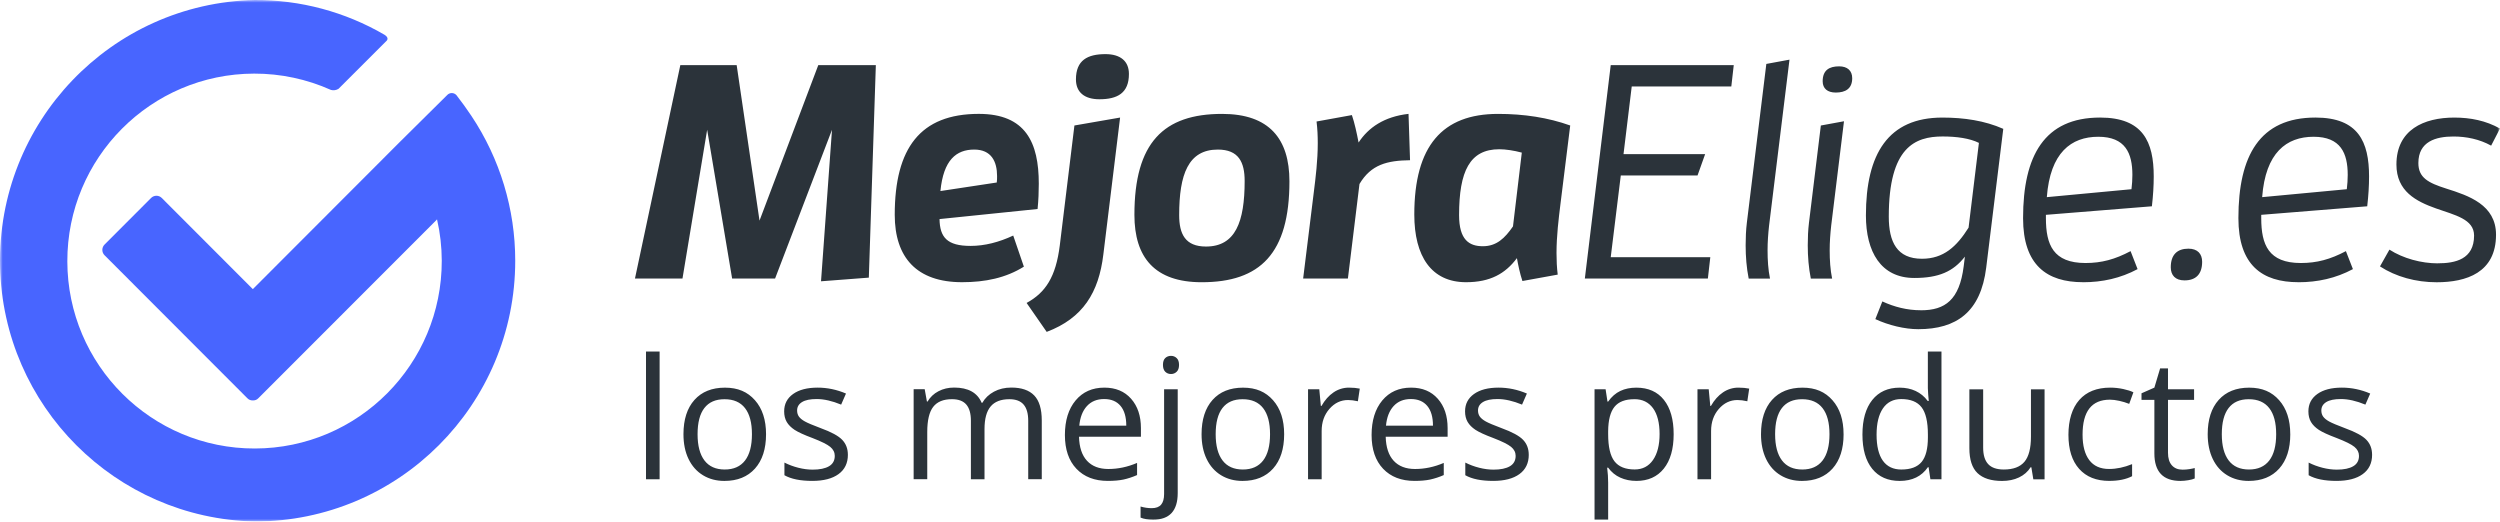 <svg width="465" height="97" viewBox="0 0 465 97" fill="none" xmlns="http://www.w3.org/2000/svg">
<g clip-path="url(#clip0_7785_4231)">
<mask id="mask0_7785_4231" style="mask-type:luminance" maskUnits="userSpaceOnUse" x="0" y="0" width="465" height="97">
<path d="M0 0H465V97H0V0Z" fill="white"/>
</mask>
<g mask="url(#mask0_7785_4231)">
<path d="M87.678 21.552C86.801 20.237 85.875 18.955 84.904 17.707C84.795 17.582 84.66 17.481 84.509 17.412C84.358 17.342 84.193 17.307 84.027 17.307C83.861 17.307 83.696 17.342 83.545 17.412C83.394 17.481 83.259 17.582 83.15 17.707L74.333 26.439L47.027 53.779L30.079 36.812C29.817 36.554 29.464 36.409 29.096 36.409C28.728 36.409 28.375 36.554 28.113 36.812L19.437 45.499C19.179 45.762 19.034 46.115 19.034 46.483C19.034 46.852 19.179 47.205 19.437 47.467L46.01 74.073C46.273 74.353 46.648 74.498 47.03 74.478C47.414 74.503 47.789 74.357 48.051 74.073L81.097 41.01L81.288 40.798C81.868 43.321 82.163 45.898 82.168 48.488C82.205 67.742 66.644 83.384 47.414 83.422C28.184 83.459 12.561 67.879 12.524 48.625C12.486 29.371 28.046 13.729 47.277 13.691C52.202 13.682 57.072 14.718 61.567 16.731C62.042 16.856 62.55 16.781 62.967 16.518L71.925 7.569C71.925 7.569 72.471 7.048 71.5 6.456C64.177 2.197 55.851 -0.032 47.38 0C20.629 0.592 -0.579 22.786 0.012 49.572C0.586 75.523 21.461 96.425 47.381 97C74.141 97 95.833 75.281 95.833 48.492C95.835 38.904 92.997 29.53 87.678 21.552Z" fill="#4865FF"/>
<path d="M122.688 89.143H120.156V65.381H122.688V89.143ZM142.485 80.761C142.485 83.488 141.798 85.619 140.427 87.154C139.053 88.684 137.158 89.452 134.738 89.452C133.242 89.452 131.914 89.102 130.756 88.397C129.598 87.692 128.703 86.687 128.069 85.373C127.436 84.06 127.124 82.521 127.124 80.761C127.124 78.034 127.807 75.907 129.169 74.385C130.531 72.863 132.422 72.104 134.842 72.104C137.262 72.104 139.04 72.884 140.419 74.439C141.798 75.999 142.485 78.105 142.485 80.761ZM129.748 80.761C129.748 82.901 130.177 84.527 131.031 85.649C131.885 86.77 133.143 87.329 134.8 87.329C136.458 87.329 137.716 86.77 138.574 85.657C139.432 84.543 139.861 82.909 139.861 80.761C139.861 78.613 139.432 77.016 138.574 75.911C137.716 74.806 136.445 74.255 134.767 74.255C133.088 74.255 131.86 74.802 131.014 75.89C130.169 76.979 129.748 78.605 129.748 80.761ZM157.708 84.577C157.708 86.137 157.129 87.337 155.971 88.18C154.813 89.026 153.185 89.448 151.09 89.448C148.874 89.448 147.145 89.098 145.904 88.393V86.04C146.708 86.448 147.57 86.77 148.491 87.003C149.411 87.236 150.298 87.353 151.152 87.353C152.473 87.353 153.493 87.14 154.201 86.719C154.913 86.299 155.267 85.652 155.267 84.789C155.267 84.138 154.984 83.579 154.422 83.116C153.86 82.653 152.756 82.107 151.119 81.473C149.561 80.893 148.457 80.385 147.799 79.955C147.145 79.521 146.654 79.029 146.333 78.483C146.013 77.933 145.854 77.278 145.854 76.515C145.854 75.151 146.408 74.075 147.516 73.283C148.624 72.495 150.144 72.098 152.077 72.098C153.876 72.098 155.634 72.465 157.354 73.199L156.454 75.259C154.776 74.567 153.256 74.221 151.894 74.221C150.694 74.221 149.79 74.409 149.178 74.784C148.57 75.159 148.262 75.681 148.262 76.344C148.262 76.79 148.374 77.174 148.603 77.491C148.832 77.807 149.199 78.108 149.711 78.391C150.219 78.675 151.194 79.088 152.639 79.63C154.622 80.351 155.963 81.081 156.658 81.815C157.354 82.549 157.704 83.471 157.704 84.58L157.708 84.576V84.577ZM191.249 89.143V78.255C191.249 76.92 190.966 75.919 190.395 75.252C189.825 74.585 188.942 74.252 187.742 74.252C186.168 74.252 185.002 74.706 184.248 75.611C183.494 76.516 183.119 77.913 183.119 79.793V89.139H180.587V78.251C180.587 76.916 180.304 75.915 179.733 75.248C179.162 74.581 178.275 74.248 177.063 74.248C175.476 74.248 174.314 74.722 173.577 75.673C172.84 76.624 172.469 78.183 172.469 80.353V89.135H169.937V72.395H171.994L172.407 74.685H172.527C173.006 73.87 173.706 73.208 174.547 72.775C175.418 72.316 176.388 72.087 177.467 72.087C180.079 72.087 181.79 73.034 182.59 74.927H182.711C183.211 74.051 183.931 73.359 184.877 72.85C185.822 72.341 186.901 72.087 188.109 72.087C190 72.087 191.416 72.575 192.357 73.547C193.299 74.518 193.769 76.074 193.769 78.213V89.131H191.237L191.249 89.143ZM206.06 89.448C203.59 89.448 201.641 88.693 200.213 87.188C198.784 85.682 198.072 83.588 198.072 80.911C198.072 78.234 198.734 76.07 200.063 74.481C201.391 72.891 203.17 72.099 205.411 72.099C207.506 72.099 209.163 72.787 210.384 74.168C211.604 75.548 212.212 77.366 212.212 79.627V81.232H200.696C200.746 83.197 201.241 84.689 202.183 85.707C203.124 86.725 204.448 87.233 206.156 87.233C207.955 87.233 209.734 86.858 211.496 86.103V88.363C210.6 88.751 209.755 89.026 208.955 89.198C208.155 89.364 207.193 89.448 206.064 89.448H206.06ZM205.373 74.222C204.032 74.222 202.961 74.66 202.162 75.536C201.362 76.412 200.896 77.621 200.75 79.172H209.488C209.488 77.575 209.134 76.349 208.422 75.498C207.71 74.648 206.693 74.222 205.373 74.222ZM214.495 96.658C213.528 96.658 212.745 96.528 212.145 96.274V94.214C212.845 94.419 213.541 94.519 214.22 94.519C215.011 94.519 215.594 94.302 215.965 93.869C216.335 93.434 216.523 92.775 216.523 91.891V72.404H219.055V91.708C219.055 95.007 217.535 96.658 214.495 96.658ZM216.31 67.871C216.31 67.291 216.452 66.866 216.739 66.595C217.023 66.324 217.381 66.19 217.806 66.19C218.231 66.19 218.564 66.328 218.859 66.603C219.155 66.878 219.301 67.3 219.301 67.871C219.301 68.442 219.155 68.868 218.859 69.147C218.719 69.283 218.555 69.391 218.374 69.463C218.193 69.535 218 69.571 217.806 69.568C217.377 69.568 217.023 69.426 216.739 69.147C216.456 68.867 216.31 68.442 216.31 67.871ZM238.852 80.761C238.852 83.488 238.165 85.619 236.794 87.154C235.42 88.684 233.525 89.452 231.105 89.452C229.61 89.452 228.281 89.102 227.123 88.397C225.965 87.692 225.07 86.687 224.436 85.373C223.803 84.06 223.491 82.521 223.491 80.761C223.491 78.034 224.174 75.907 225.536 74.385C226.898 72.863 228.789 72.104 231.209 72.104C233.629 72.104 235.407 72.884 236.786 74.439C238.165 75.999 238.852 78.105 238.852 80.761ZM226.115 80.761C226.115 82.901 226.544 84.527 227.398 85.649C228.252 86.77 229.51 87.329 231.167 87.329C232.825 87.329 234.083 86.77 234.941 85.657C235.799 84.543 236.228 82.909 236.228 80.761C236.228 78.613 235.799 77.016 234.941 75.911C234.083 74.806 232.812 74.255 231.134 74.255C229.455 74.255 228.227 74.802 227.381 75.89C226.536 76.979 226.115 78.605 226.115 80.761ZM250.918 72.1C251.659 72.1 252.326 72.162 252.917 72.283L252.567 74.635C251.876 74.481 251.268 74.405 250.739 74.405C249.385 74.405 248.232 74.956 247.269 76.057C246.307 77.158 245.828 78.526 245.828 80.165V89.143H243.296V72.403H245.387L245.678 75.503H245.799C246.42 74.413 247.165 73.572 248.04 72.983C248.887 72.401 249.893 72.093 250.922 72.099L250.918 72.1ZM263.105 89.448C260.635 89.448 258.686 88.693 257.257 87.188C255.829 85.682 255.116 83.588 255.116 80.911C255.116 78.234 255.779 76.07 257.107 74.481C258.436 72.891 260.214 72.099 262.455 72.099C264.55 72.099 266.208 72.787 267.428 74.168C268.649 75.548 269.257 77.366 269.257 79.627V81.232H257.74C257.79 83.197 258.286 84.689 259.227 85.707C260.169 86.725 261.493 87.233 263.201 87.233C265 87.233 266.779 86.858 268.54 86.103V88.363C267.723 88.725 266.872 89.004 266 89.198C265.2 89.364 264.238 89.448 263.109 89.448H263.105ZM262.418 74.222C261.077 74.222 260.006 74.66 259.206 75.536C258.407 76.412 257.94 77.621 257.794 79.172H266.533C266.533 77.575 266.179 76.349 265.467 75.498C264.754 74.648 263.738 74.222 262.418 74.222ZM284.351 84.577C284.351 86.137 283.772 87.337 282.614 88.18C281.456 89.026 279.828 89.448 277.733 89.448C275.517 89.448 273.788 89.098 272.547 88.393V86.04C273.351 86.448 274.213 86.77 275.134 87.003C276.054 87.236 276.941 87.353 277.795 87.353C279.115 87.353 280.136 87.14 280.844 86.719C281.556 86.299 281.91 85.652 281.91 84.789C281.91 84.138 281.627 83.579 281.065 83.116C280.502 82.653 279.399 82.107 277.762 81.473C276.204 80.893 275.1 80.385 274.446 79.955C273.792 79.521 273.301 79.029 272.98 78.483C272.66 77.933 272.501 77.278 272.501 76.515C272.501 75.151 273.055 74.075 274.163 73.283C275.271 72.495 276.791 72.098 278.724 72.098C280.523 72.098 282.281 72.465 284.001 73.199L283.101 75.259C281.423 74.567 279.903 74.221 278.541 74.221C277.341 74.221 276.437 74.409 275.825 74.784C275.217 75.159 274.909 75.681 274.909 76.344C274.909 76.79 275.021 77.174 275.25 77.491C275.479 77.807 275.846 78.108 276.354 78.391C276.862 78.675 277.837 79.088 279.282 79.63C281.265 80.351 282.606 81.081 283.301 81.815C283.997 82.549 284.347 83.471 284.347 84.58L284.351 84.576V84.577ZM304.364 89.448C303.277 89.448 302.282 89.248 301.382 88.843C300.482 88.443 299.728 87.821 299.116 86.987H298.933C299.054 87.963 299.116 88.893 299.116 89.769V96.658H296.584V72.408H298.641L298.991 74.698H299.112C299.762 73.78 300.52 73.121 301.386 72.713C302.252 72.303 303.244 72.103 304.36 72.103C306.576 72.103 308.288 72.863 309.491 74.381C310.695 75.898 311.299 78.025 311.299 80.765C311.299 83.505 310.687 85.649 309.462 87.171C308.238 88.693 306.534 89.451 304.36 89.451L304.364 89.448ZM303.998 74.25C302.29 74.25 301.053 74.726 300.291 75.672C299.528 76.619 299.137 78.125 299.116 80.192V80.756C299.116 83.108 299.508 84.788 300.291 85.802C301.074 86.815 302.332 87.32 304.06 87.32C305.505 87.32 306.634 86.736 307.455 85.564C308.271 84.392 308.683 82.779 308.683 80.723C308.683 78.667 308.275 77.036 307.455 75.918C306.634 74.805 305.484 74.246 304.002 74.246L303.998 74.25ZM323.353 72.1C324.094 72.1 324.76 72.162 325.352 72.283L325.002 74.635C324.311 74.481 323.702 74.405 323.173 74.405C321.82 74.405 320.666 74.956 319.704 76.057C318.742 77.158 318.263 78.526 318.263 80.165V89.143H315.73V72.403H317.821L318.113 75.503H318.234C318.854 74.413 319.6 73.572 320.474 72.983C321.322 72.401 322.328 72.093 323.357 72.099L323.353 72.1ZM342.908 80.761C342.908 83.488 342.22 85.619 340.85 87.154C339.48 88.684 337.58 89.452 335.161 89.452C333.665 89.452 332.341 89.102 331.179 88.397C330.017 87.692 329.125 86.687 328.492 85.373C327.863 84.06 327.547 82.521 327.547 80.761C327.547 78.034 328.23 75.907 329.592 74.385C330.954 72.863 332.845 72.104 335.265 72.104C337.685 72.104 339.463 72.884 340.837 74.439C342.216 75.999 342.903 78.105 342.903 80.761H342.908ZM330.171 80.761C330.171 82.901 330.6 84.527 331.454 85.649C332.307 86.77 333.565 87.329 335.223 87.329C336.881 87.329 338.139 86.77 338.997 85.657C339.855 84.543 340.284 82.909 340.284 80.761C340.284 78.613 339.855 77.016 338.997 75.911C338.139 74.806 336.868 74.255 335.19 74.255C333.511 74.255 332.282 74.802 331.437 75.89C330.591 76.979 330.171 78.605 330.171 80.761ZM358.726 86.9H358.589C357.419 88.601 355.669 89.452 353.341 89.452C351.154 89.452 349.455 88.705 348.239 87.208C347.023 85.711 346.414 83.584 346.414 80.824C346.414 78.063 347.023 75.919 348.243 74.394C349.463 72.867 351.163 72.104 353.337 72.104C355.511 72.104 357.344 72.929 358.551 74.577H358.751L358.643 73.371L358.581 72.195V65.385H361.113V89.147H359.055L358.718 86.904L358.726 86.9ZM353.662 87.33C355.39 87.33 356.644 86.858 357.423 85.915C358.202 84.973 358.589 83.455 358.589 81.357V80.824C358.589 78.451 358.193 76.758 357.406 75.744C356.619 74.731 355.361 74.226 353.633 74.226C352.15 74.226 351.013 74.806 350.226 75.961C349.438 77.116 349.043 78.747 349.043 80.857C349.043 82.967 349.434 84.61 350.217 85.699C351 86.787 352.15 87.333 353.666 87.333L353.662 87.33ZM368.868 72.408V83.268C368.868 84.631 369.177 85.648 369.797 86.32C370.418 86.991 371.388 87.33 372.709 87.33C374.458 87.33 375.737 86.85 376.545 85.895C377.353 84.94 377.757 83.375 377.757 81.207V72.412H380.289V89.152H378.198L377.832 86.908H377.694C377.178 87.734 376.457 88.363 375.537 88.801C374.616 89.239 373.567 89.456 372.388 89.456C370.355 89.456 368.831 88.972 367.819 88.005C366.807 87.037 366.303 85.49 366.303 83.363V72.413H368.864L368.868 72.408ZM392.343 89.448C389.923 89.448 388.048 88.701 386.72 87.208C385.391 85.715 384.729 83.605 384.729 80.878C384.729 78.15 385.404 75.915 386.749 74.388C388.094 72.863 390.014 72.099 392.509 72.099C393.313 72.099 394.117 72.187 394.921 72.358C395.725 72.533 396.354 72.733 396.812 72.967L396.033 75.119C395.439 74.885 394.827 74.697 394.204 74.559C393.542 74.414 392.959 74.339 392.451 74.339C389.052 74.339 387.357 76.507 387.357 80.844C387.357 82.9 387.774 84.481 388.602 85.578C389.431 86.678 390.66 87.229 392.284 87.229C393.675 87.229 395.104 86.929 396.57 86.329V88.572C395.45 89.152 394.042 89.443 392.347 89.443L392.343 89.448ZM405.933 87.358C406.379 87.358 406.812 87.325 407.229 87.258C407.645 87.192 407.974 87.125 408.22 87.054V88.994C407.945 89.127 407.541 89.235 407.008 89.323C406.531 89.405 406.05 89.448 405.567 89.452C402.335 89.452 400.714 87.746 400.714 84.335V74.376H398.32V73.154L400.714 72.099L401.781 68.525H403.247V72.404H408.099V74.372H403.247V84.222C403.247 85.232 403.484 86.003 403.963 86.545C404.442 87.083 405.096 87.355 405.929 87.355L405.933 87.358ZM425.992 80.761C425.992 83.488 425.305 85.619 423.935 87.154C422.564 88.684 420.665 89.452 418.245 89.452C416.75 89.452 415.425 89.102 414.263 88.397C413.101 87.692 412.21 86.687 411.577 85.373C410.948 84.06 410.631 82.521 410.631 80.761C410.631 78.034 411.314 75.907 412.676 74.385C414.038 72.863 415.929 72.104 418.349 72.104C420.769 72.104 422.548 72.884 423.922 74.439C425.301 75.999 425.988 78.105 425.988 80.761H425.992ZM413.255 80.761C413.255 82.901 413.684 84.527 414.538 85.649C415.392 86.77 416.65 87.329 418.308 87.329C419.965 87.329 421.223 86.77 422.081 85.657C422.939 84.543 423.368 82.909 423.368 80.761C423.368 78.613 422.939 77.016 422.081 75.911C421.223 74.806 419.953 74.255 418.274 74.255C416.596 74.255 415.367 74.802 414.522 75.89C413.676 76.979 413.255 78.605 413.255 80.761ZM441.211 84.577C441.211 86.137 440.632 87.337 439.474 88.18C438.317 89.026 436.688 89.448 434.593 89.448C432.377 89.448 430.649 89.098 429.408 88.393V86.04C430.211 86.448 431.074 86.77 431.994 87.003C432.914 87.236 433.802 87.353 434.655 87.353C435.976 87.353 436.992 87.14 437.704 86.719C438.417 86.299 438.771 85.652 438.771 84.789C438.771 84.138 438.487 83.579 437.925 83.116C437.363 82.653 436.259 82.107 434.622 81.473C433.069 80.893 431.961 80.385 431.307 79.955C430.653 79.521 430.161 79.029 429.841 78.483C429.52 77.933 429.362 77.278 429.362 76.515C429.362 75.151 429.916 74.075 431.024 73.283C432.131 72.495 433.652 72.098 435.584 72.098C437.384 72.098 439.141 72.465 440.861 73.199L439.962 75.259C438.283 74.567 436.763 74.221 435.401 74.221C434.202 74.221 433.298 74.409 432.685 74.784C432.077 75.159 431.769 75.681 431.769 76.344C431.769 76.79 431.882 77.174 432.111 77.491C432.34 77.807 432.706 78.108 433.214 78.391C433.723 78.675 434.697 79.088 436.142 79.63C438.125 80.351 439.466 81.081 440.162 81.815C440.857 82.549 441.207 83.471 441.207 84.58L441.211 84.576V84.577ZM154.755 24.133L144.163 51.811H136.175L131.531 24.133L126.941 51.811H118.102L126.541 12.111H137.02L141.269 41.035L152.202 12.11H162.906L161.602 51.64L152.71 52.32L154.751 24.133H154.755ZM178.942 52.49C170.503 52.49 166.421 47.895 166.421 39.955C166.421 27.536 171.178 21.181 182.057 21.181C190.779 21.181 193.215 26.511 193.215 34.167C193.215 35.643 193.157 37.227 192.99 38.875L174.751 40.748C174.81 44.15 176.168 45.739 180.528 45.739C183.136 45.739 185.797 45.059 188.459 43.813L190.441 49.597C187.101 51.694 183.248 52.49 178.942 52.49ZM185.397 33.946C185.456 33.55 185.456 33.154 185.456 32.753C185.456 30.03 184.381 27.82 181.207 27.82C177.867 27.82 175.485 29.746 174.918 35.535L185.397 33.946ZM190.949 56.348C194.461 54.422 196.389 51.528 197.122 45.631L199.842 23.341L208.339 21.865L205.223 47.328C204.373 54.418 201.429 59.18 194.685 61.732L190.945 56.344L190.949 56.348ZM200.125 14.775C200.125 11.201 202.278 10.067 205.619 10.067C208.393 10.067 209.98 11.372 209.98 13.754C209.98 17.327 207.826 18.462 204.486 18.462C201.712 18.462 200.125 17.156 200.125 14.775ZM211 39.96C211 26.519 216.44 21.185 227.315 21.185C236.095 21.185 239.835 25.835 239.835 33.721C239.835 47.161 234.395 52.495 223.52 52.495C214.74 52.495 211 47.846 211 39.96ZM231.505 33.662C231.505 30.147 230.372 27.82 226.519 27.82C221.025 27.82 219.326 32.415 219.326 40.014C219.326 43.529 220.459 45.856 224.312 45.856C229.805 45.856 231.505 41.26 231.505 33.662ZM242.384 51.811L244.366 35.76C244.708 33.037 245.104 29.863 245.104 26.627C245.104 25.267 245.045 23.962 244.879 22.599L251.451 21.406C251.959 22.882 252.359 24.75 252.696 26.51C254.508 23.733 257.453 21.69 261.985 21.18L262.268 29.8C258.019 29.859 255.016 30.593 252.863 34.225L250.71 51.807H242.384V51.811ZM283.168 52.266C282.714 50.906 282.377 49.317 282.148 48.012C279.994 50.906 277.162 52.491 272.689 52.491C266.233 52.491 263.059 47.671 263.059 39.901C263.059 27.14 268.27 21.185 278.636 21.185C283.451 21.185 287.925 21.865 292.06 23.341L290.249 37.916C289.907 40.693 289.511 43.871 289.511 47.049C289.511 48.409 289.57 49.772 289.736 51.077L283.164 52.27L283.168 52.266ZM283.056 28.386C281.581 27.991 280.053 27.761 278.866 27.761C273.372 27.761 271.389 31.844 271.389 40.014C271.389 44.609 273.259 45.798 275.808 45.798C278.357 45.798 279.886 44.321 281.415 42.111L283.056 28.386ZM294.78 51.811L299.595 12.111H322.478L322.024 16.081H303.502L301.973 28.671H317.155L315.739 32.641H301.465L299.595 47.841H318.117L317.663 51.811H294.776H294.78ZM329.05 41.944C328.88 43.474 328.767 45.005 328.767 46.54C328.767 48.354 328.88 50.168 329.221 51.815H325.256C324.86 49.83 324.69 47.733 324.69 45.635C324.69 44.217 324.748 42.799 324.914 41.44L328.538 11.89L332.845 11.097L329.05 41.949V41.944ZM336.81 51.811C336.414 49.826 336.243 47.728 336.243 45.631C336.243 44.213 336.302 42.795 336.468 41.436L338.676 23.346L342.982 22.553L340.604 41.949C340.433 43.479 340.321 45.009 340.321 46.544C340.321 48.358 340.433 50.172 340.775 51.82H336.81V51.811ZM339.017 15.117C339.017 13.074 340.209 12.34 342.075 12.34C343.603 12.34 344.511 13.132 344.511 14.55C344.511 16.535 343.207 17.215 341.454 17.215C339.925 17.215 339.017 16.477 339.017 15.117ZM357.314 57.712C361.788 57.712 364.453 55.785 365.245 49.547L365.47 47.733C363.316 50.51 360.597 51.703 356.065 51.703C349.834 51.703 347.06 46.823 347.06 40.076C347.06 28.62 351.196 21.869 361.28 21.869C365.303 21.869 369.152 22.436 372.609 23.966L369.435 49.772C368.414 58.054 363.883 61.228 356.802 61.228C354.253 61.228 351.25 60.489 348.814 59.355L350.117 56.065C352.325 57.087 354.707 57.708 357.31 57.708L357.314 57.712ZM368.077 26.577C366.378 25.727 363.941 25.384 361.338 25.384C356.182 25.384 351.313 27.369 351.313 40.301C351.313 45.01 352.841 48.129 357.485 48.129C361.509 48.129 363.941 45.86 366.153 42.345L368.077 26.577ZM387.449 52.49C380.71 52.49 376.291 49.313 376.291 40.58C376.291 28.954 380.256 21.865 390.622 21.865C398.611 21.865 400.594 26.402 400.594 32.812C400.594 34.572 400.481 36.385 400.252 38.371L380.539 39.959V40.585C380.539 45.518 381.897 48.921 387.903 48.921C390.906 48.921 393.396 48.241 396.287 46.711L397.591 50.056C394.417 51.757 391.018 52.496 387.453 52.496L387.449 52.49ZM396.454 35.193C396.566 34.283 396.624 33.379 396.624 32.528C396.624 28.5 395.321 25.438 390.281 25.438C385.241 25.438 381.33 28.387 380.71 36.669L396.458 35.193H396.454ZM403.763 49.714C403.763 47.386 404.954 46.252 407.049 46.252C408.749 46.252 409.598 47.216 409.598 48.692C409.598 51.019 408.407 52.153 406.312 52.153C404.613 52.153 403.763 51.191 403.763 49.714ZM427.5 52.49C420.761 52.49 416.342 49.313 416.342 40.58C416.342 28.954 420.307 21.865 430.674 21.865C438.662 21.865 440.645 26.402 440.645 32.812C440.645 34.572 440.532 36.385 440.303 38.371L420.59 39.959V40.585C420.59 45.518 421.948 48.921 427.954 48.921C430.957 48.921 433.448 48.241 436.338 46.711L437.642 50.056C434.468 51.757 431.069 52.496 427.504 52.496L427.5 52.49ZM436.505 35.193C436.617 34.283 436.676 33.379 436.676 32.528C436.676 28.5 435.372 25.438 430.332 25.438C425.292 25.438 421.381 28.387 420.761 36.669L436.509 35.193H436.505ZM453.44 48.975C456.668 48.975 460.179 48.237 460.179 43.813C460.179 40.752 456.61 40.013 453.098 38.767C449.416 37.461 445.735 35.589 445.735 30.601C445.735 24.137 450.833 21.869 456.497 21.869C459.5 21.869 462.386 22.436 464.994 23.912L463.353 27.09C461.199 25.897 458.763 25.389 456.33 25.389C453.103 25.389 449.816 26.298 449.816 30.322C449.816 33.045 451.628 34.008 455.027 35.084C459.163 36.39 464.261 38.091 464.261 43.65C464.261 50.74 458.709 52.5 453.215 52.5C449.362 52.5 445.626 51.478 442.677 49.55L444.435 46.432C446.984 48.075 450.383 48.984 453.44 48.984V48.975Z" fill="#2B333A"/>
</g>
</g>
<defs>
<clipPath id="clip0_7785_4231">
<rect width="465" height="97" fill="white"/>
</clipPath>
</defs>
</svg>
